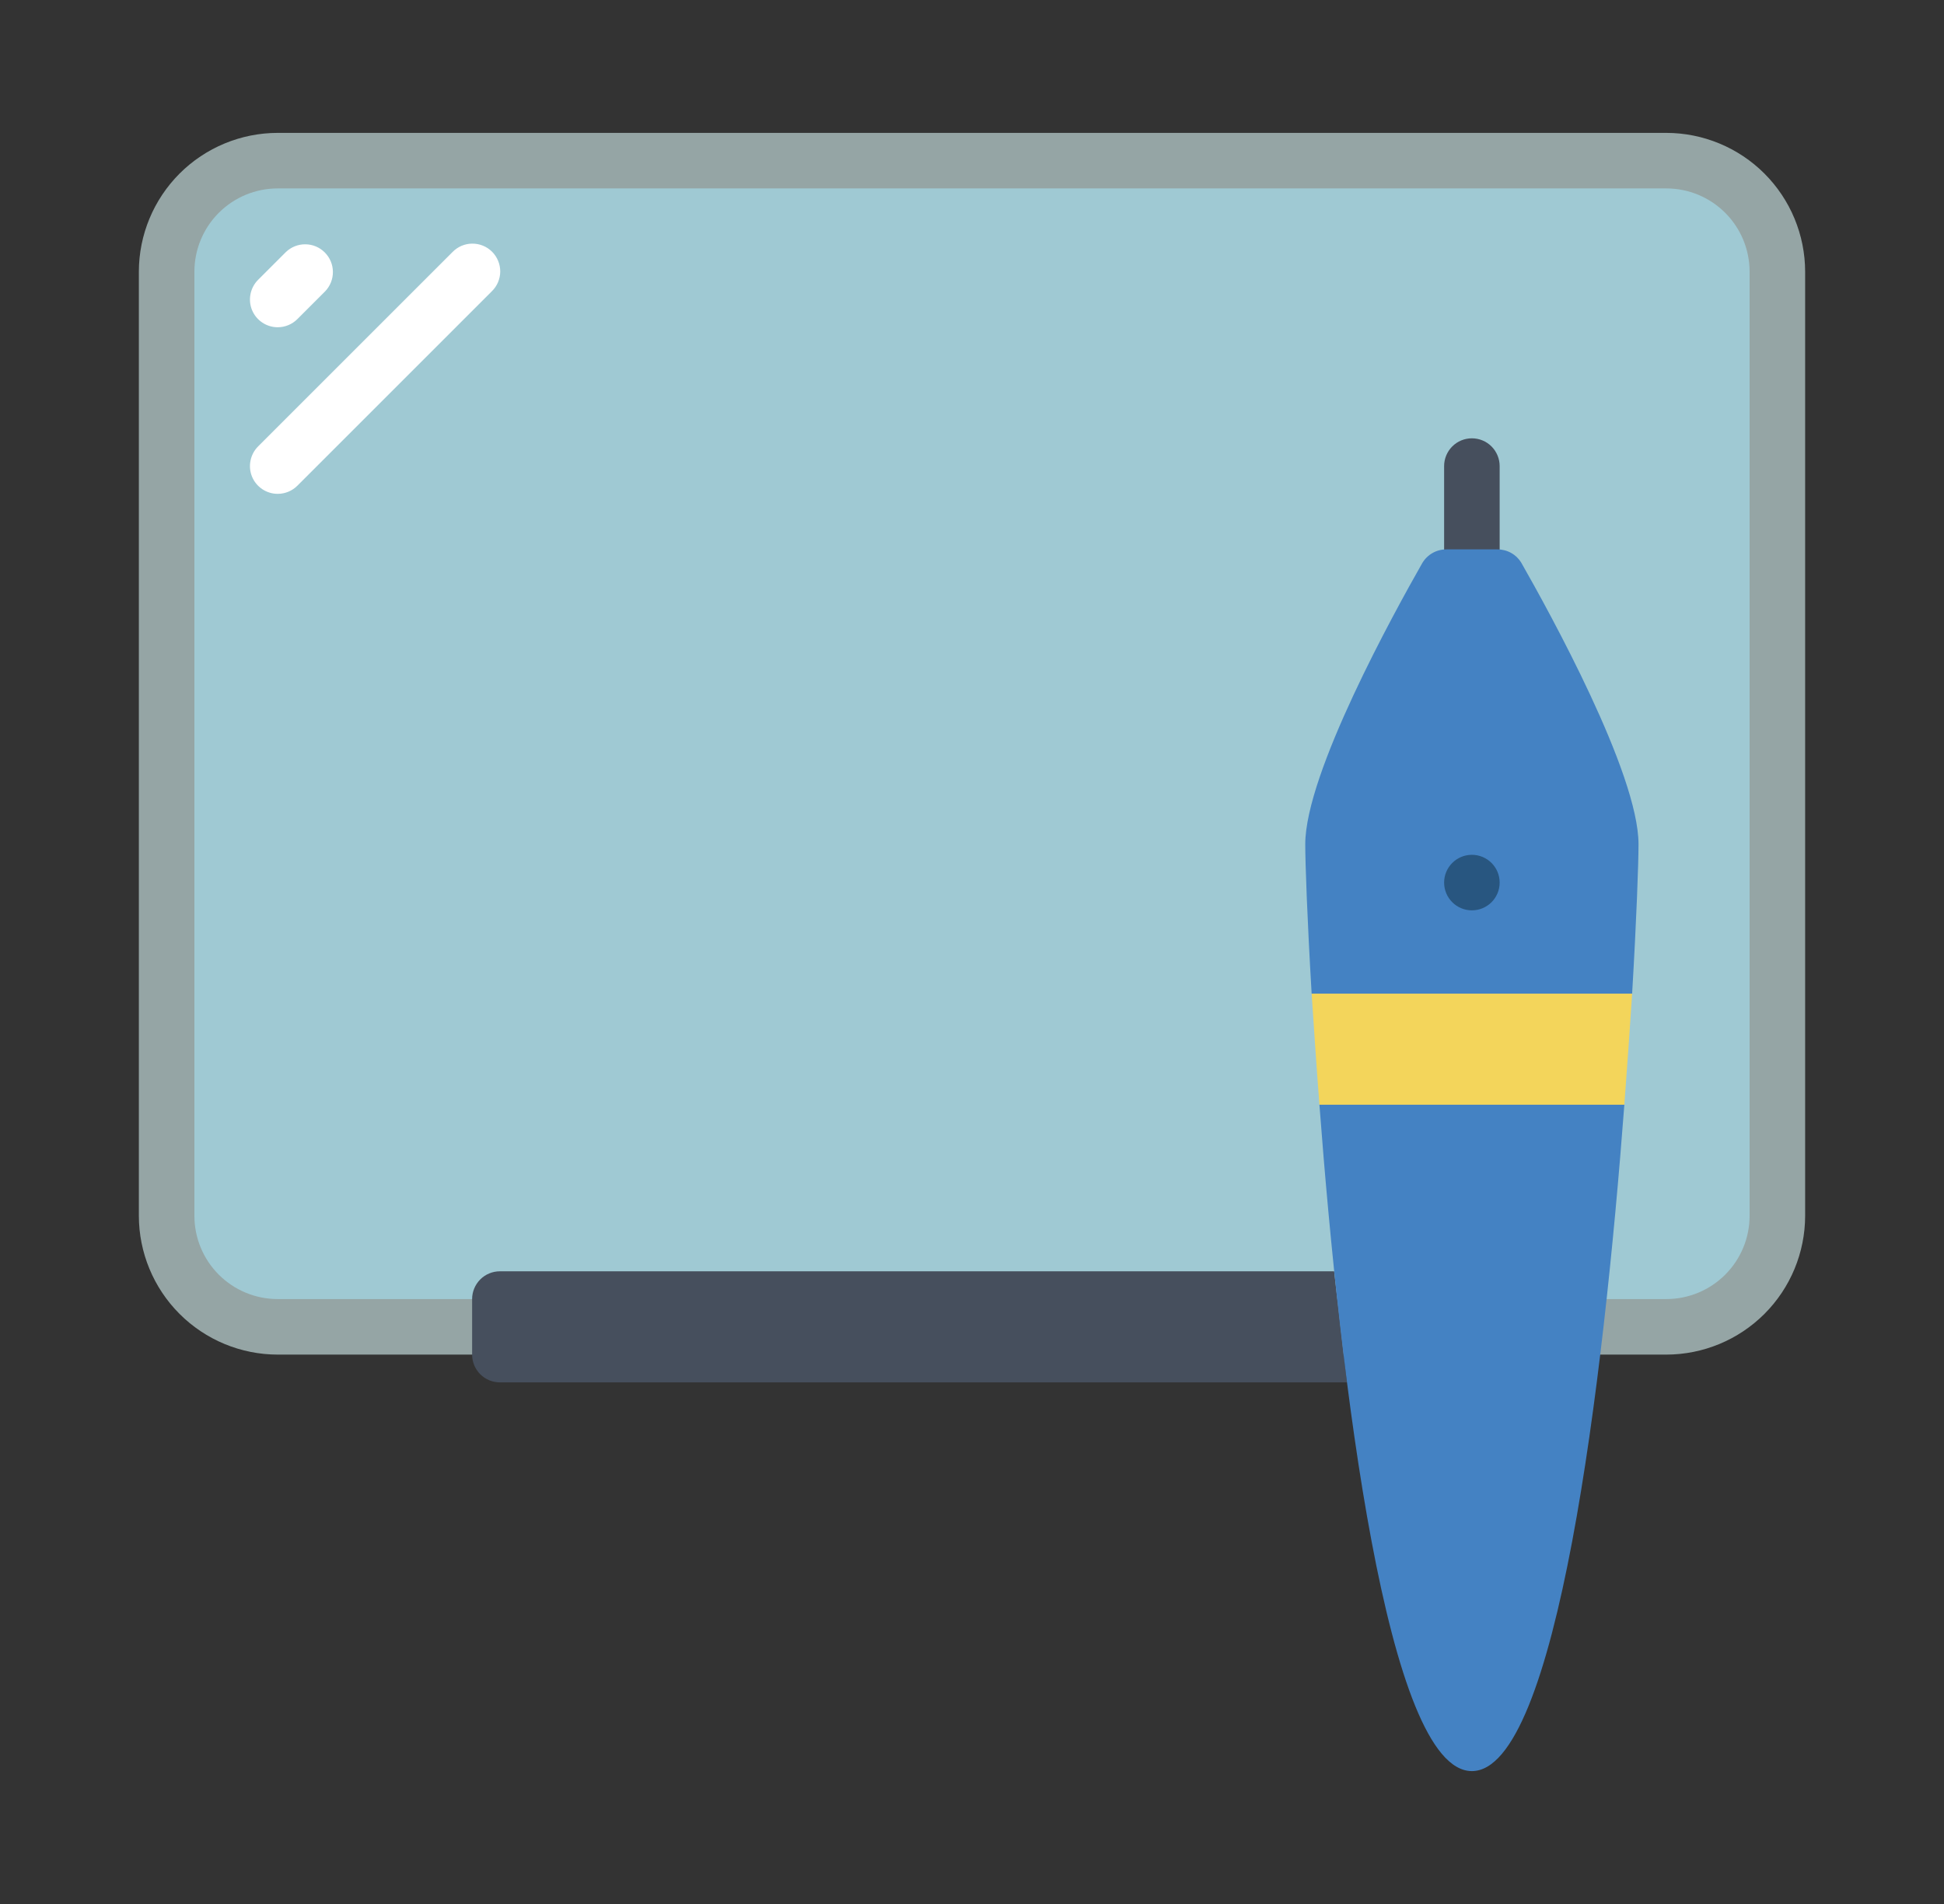 <svg width="49" height="48" viewBox="0 0 49 48" fill="none" xmlns="http://www.w3.org/2000/svg">
<rect x="0" y="0" width="49" height="48" fill="#333333" stroke="none"/>
<path d="M11.9 33.45H7C6.257 33.45 5.545 33.155 5.02 32.63C4.495 32.105 4.2 31.393 4.2 30.65V6.85C4.2 6.108 4.495 5.396 5.02 4.87C5.545 4.345 6.257 4.05 7 4.05H42C42.742 4.05 43.455 4.345 43.98 4.87C44.505 5.396 44.8 6.108 44.8 6.85V30.65C44.8 31.393 44.505 32.105 43.98 32.63C43.455 33.155 42.742 33.45 42 33.45H11.9Z" fill="#9FC9D3"/>
<path d="M42 34.15H7C6.072 34.149 5.182 33.78 4.526 33.124C3.87 32.468 3.501 31.578 3.5 30.65L3.5 6.85C3.501 5.922 3.87 5.033 4.526 4.376C5.182 3.72 6.072 3.351 7 3.35L42 3.35C42.928 3.351 43.818 3.72 44.474 4.376C45.13 5.033 45.499 5.922 45.5 6.85V30.65C45.499 31.578 45.13 32.468 44.474 33.124C43.818 33.78 42.928 34.149 42 34.15ZM7 4.75C6.443 4.75 5.909 4.971 5.515 5.365C5.121 5.759 4.9 6.293 4.9 6.85V30.65C4.9 31.207 5.121 31.741 5.515 32.135C5.909 32.529 6.443 32.75 7 32.75H42C42.557 32.75 43.091 32.529 43.485 32.135C43.879 31.741 44.1 31.207 44.1 30.65V6.85C44.1 6.293 43.879 5.759 43.485 5.365C43.091 4.971 42.557 4.75 42 4.75H7Z" fill="#95A5A5"/>
<path d="M33.628 32.05H12.6C12.414 32.05 12.236 32.124 12.105 32.255C11.974 32.387 11.9 32.565 11.9 32.75V34.15C11.9 34.336 11.974 34.514 12.105 34.645C12.236 34.776 12.414 34.85 12.6 34.85H33.95L33.628 32.05Z" fill="#464F5D"/>
<path d="M7 8.25C6.862 8.25 6.726 8.209 6.611 8.132C6.496 8.055 6.406 7.946 6.353 7.818C6.3 7.69 6.287 7.549 6.314 7.414C6.341 7.278 6.407 7.153 6.505 7.055L7.205 6.355C7.337 6.228 7.514 6.157 7.697 6.159C7.881 6.16 8.057 6.234 8.186 6.364C8.316 6.494 8.39 6.669 8.391 6.853C8.393 7.036 8.322 7.213 8.195 7.345L7.495 8.045C7.364 8.176 7.186 8.25 7 8.25ZM7 12.45C6.862 12.45 6.726 12.409 6.611 12.332C6.496 12.255 6.406 12.146 6.353 12.018C6.3 11.89 6.287 11.749 6.314 11.614C6.341 11.478 6.407 11.353 6.505 11.255L11.405 6.355C11.47 6.288 11.547 6.235 11.632 6.198C11.718 6.162 11.81 6.142 11.902 6.142C11.995 6.141 12.088 6.159 12.174 6.194C12.26 6.229 12.338 6.281 12.404 6.347C12.469 6.412 12.521 6.491 12.556 6.577C12.592 6.663 12.609 6.755 12.609 6.848C12.608 6.941 12.588 7.032 12.552 7.118C12.515 7.203 12.462 7.281 12.395 7.345L7.495 12.245C7.364 12.376 7.186 12.45 7 12.45Z" fill="white"/>
<path d="M37.1 14.55C36.914 14.55 36.736 14.476 36.605 14.345C36.474 14.214 36.4 14.036 36.4 13.85V11.75C36.4 11.565 36.474 11.387 36.605 11.255C36.736 11.124 36.914 11.05 37.1 11.05C37.286 11.05 37.464 11.124 37.595 11.255C37.726 11.387 37.8 11.565 37.8 11.75V13.85C37.8 14.036 37.726 14.214 37.595 14.345C37.464 14.476 37.286 14.55 37.1 14.55Z" fill="#464F5D"/>
<path d="M41.139 25.05C41.083 25.897 41.02 26.842 40.943 27.85L37.1 29.25L33.257 27.85C33.18 26.842 33.117 25.897 33.061 25.05L37.1 23.65L41.139 25.05Z" fill="#F3D55B"/>
<path d="M40.943 27.85C40.418 34.808 39.242 44.65 37.1 44.65C34.958 44.65 33.782 34.808 33.257 27.85H40.943ZM41.3 21.284C41.3 21.753 41.251 23.153 41.139 25.05H33.061C32.949 23.153 32.9 21.753 32.9 21.284C32.9 19.492 35.154 15.418 35.847 14.2C35.909 14.093 35.998 14.005 36.105 13.943C36.212 13.882 36.333 13.85 36.456 13.85H37.744C37.867 13.85 37.989 13.882 38.096 13.943C38.203 14.005 38.291 14.093 38.353 14.2C39.046 15.418 41.3 19.492 41.3 21.284Z" fill="#4482C3"/>
<path d="M37.1 22.95C37.487 22.95 37.8 22.637 37.8 22.25C37.8 21.864 37.487 21.55 37.1 21.55C36.714 21.55 36.4 21.864 36.4 22.25C36.4 22.637 36.714 22.95 37.1 22.95Z" fill="#285680"/>
</svg>
